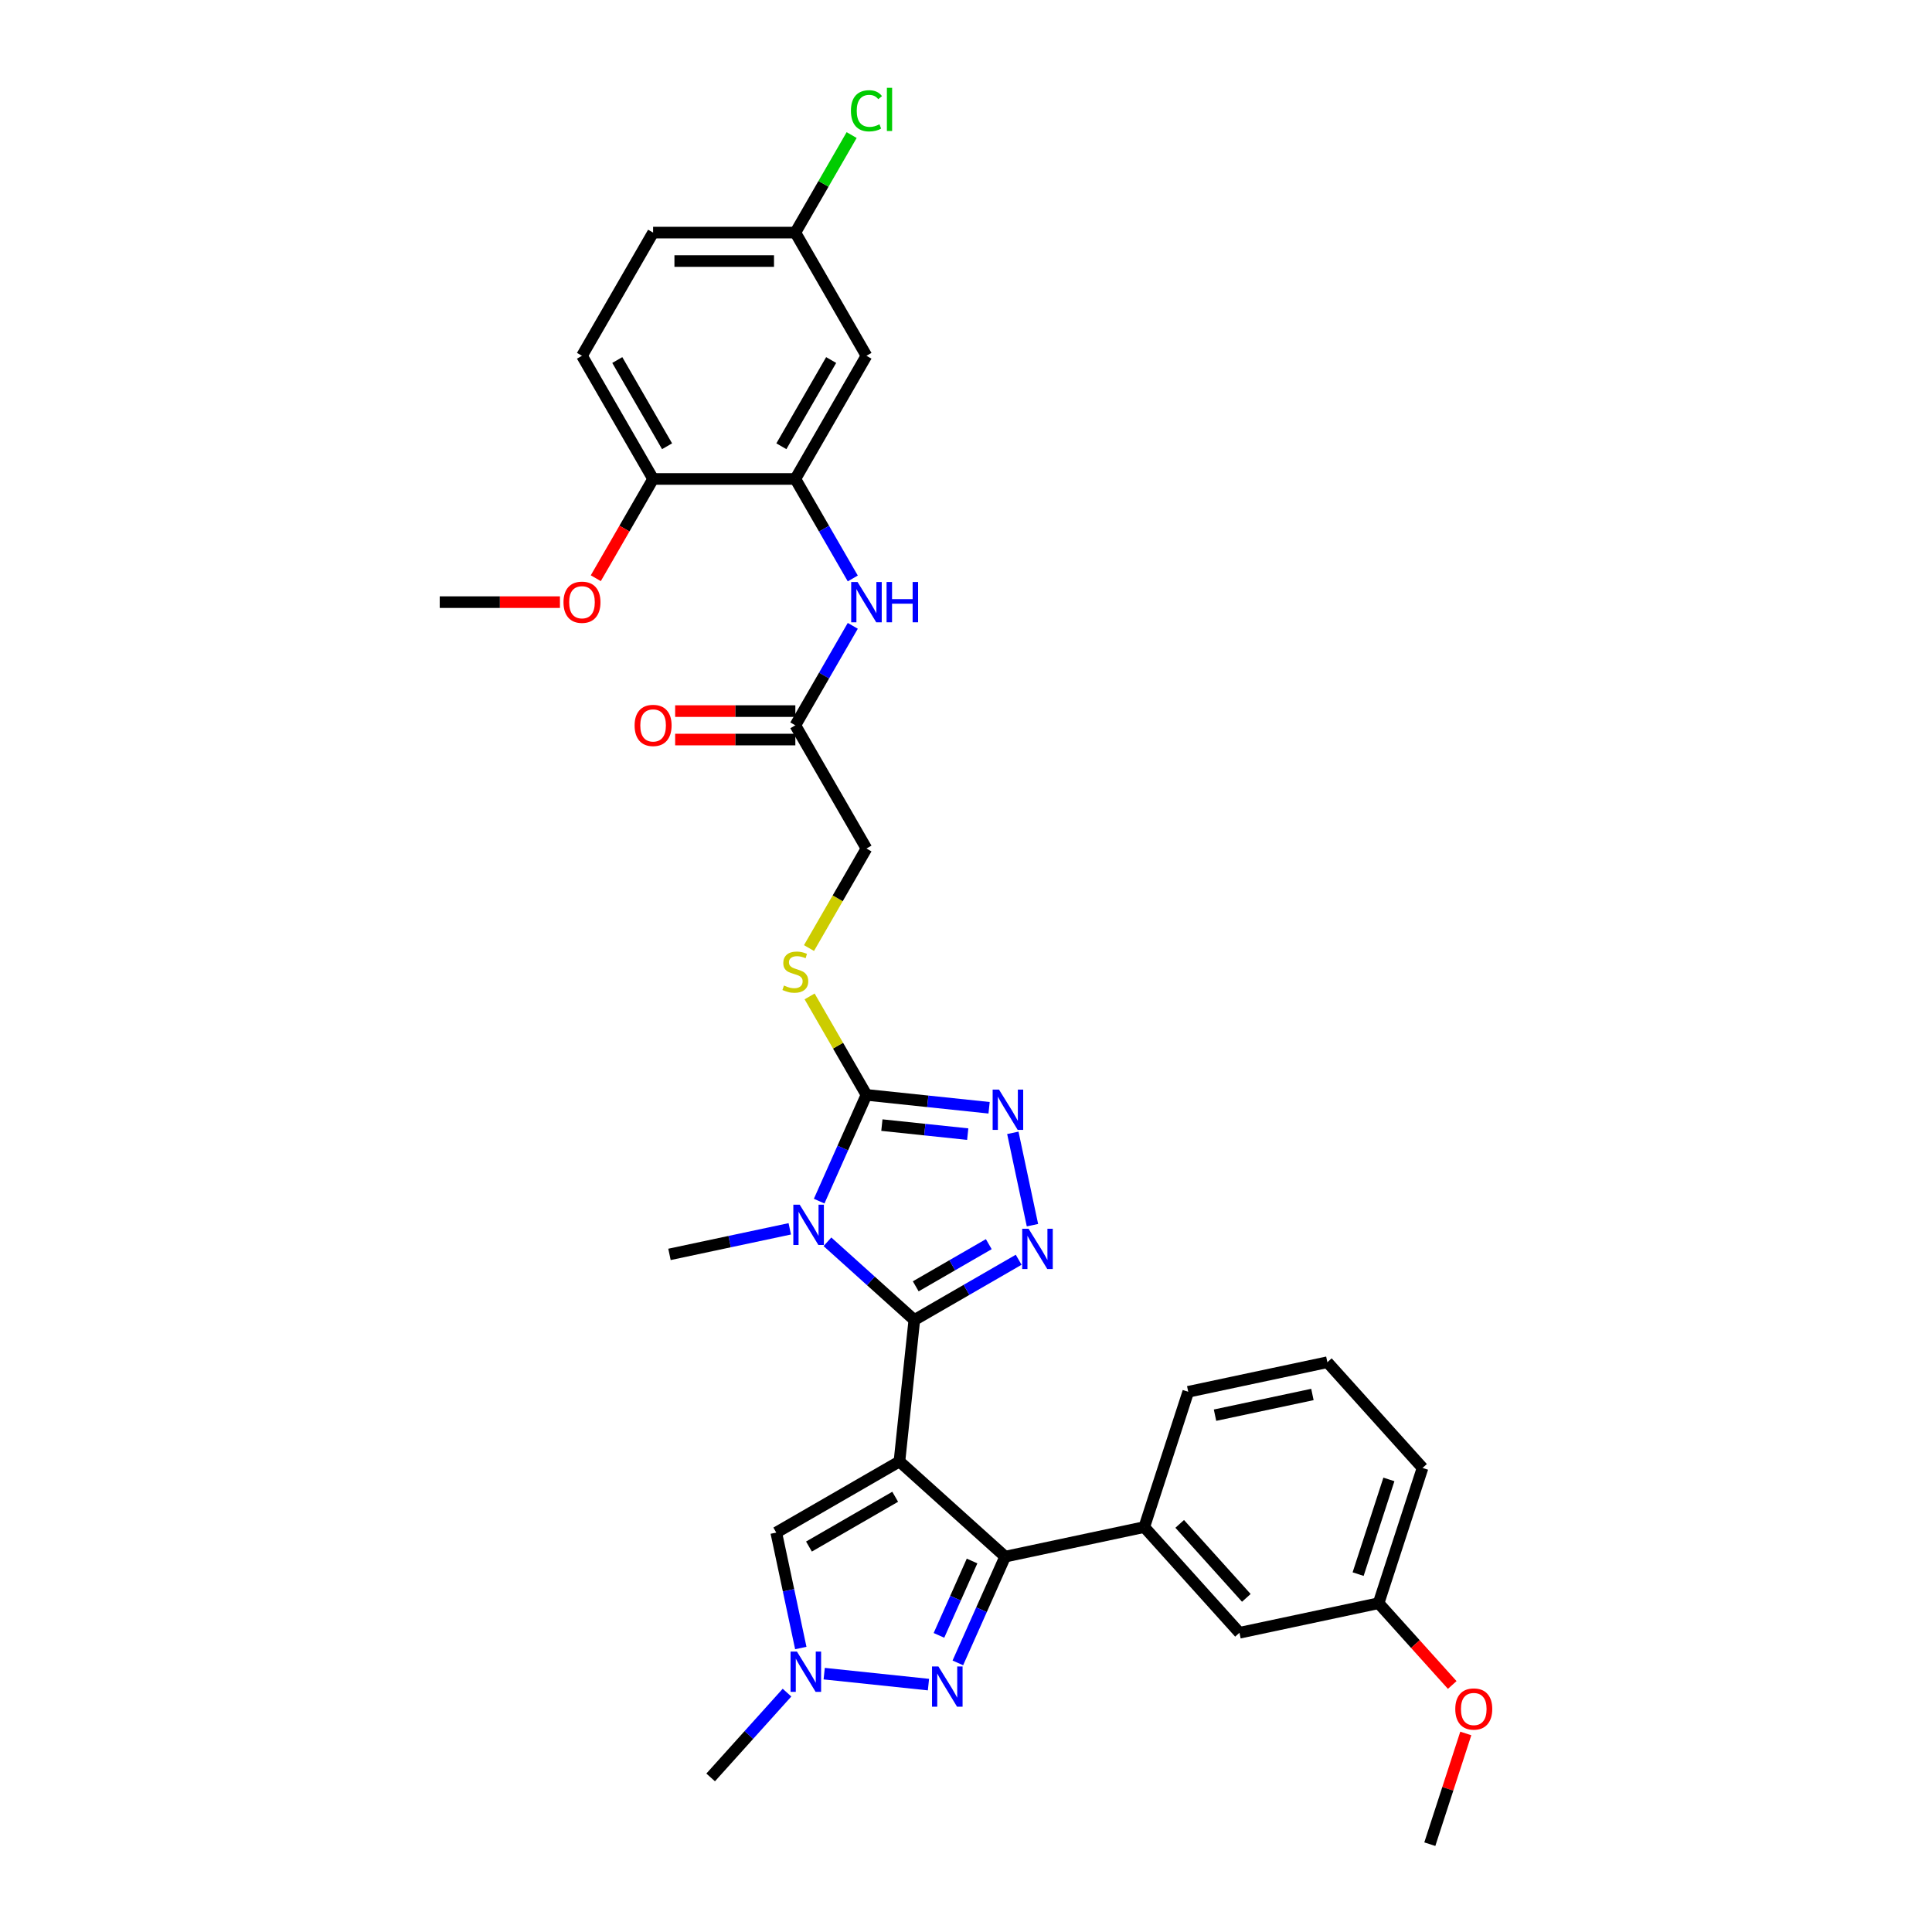 <?xml version='1.0' encoding='iso-8859-1'?>
<svg version='1.1' baseProfile='full'
              xmlns='http://www.w3.org/2000/svg'
                      xmlns:rdkit='http://www.rdkit.org/xml'
                      xmlns:xlink='http://www.w3.org/1999/xlink'
                  xml:space='preserve'
width='1000px' height='1000px' viewBox='0 0 1000 1000'>
<!-- END OF HEADER -->
<rect style='opacity:1.0;fill:#FFFFFF;stroke:none' width='1000' height='1000' x='0' y='0'> </rect>
<path class='bond-0' d='M 465.551,756.45 L 473.247,683.23' style='fill:none;fill-rule:evenodd;stroke:#000000;stroke-width:6px;stroke-linecap:butt;stroke-linejoin:miter;stroke-opacity:1' />
<path class='bond-2' d='M 465.551,756.45 L 520.264,805.714' style='fill:none;fill-rule:evenodd;stroke:#000000;stroke-width:6px;stroke-linecap:butt;stroke-linejoin:miter;stroke-opacity:1' />
<path class='bond-7' d='M 465.551,756.45 L 401.791,793.262' style='fill:none;fill-rule:evenodd;stroke:#000000;stroke-width:6px;stroke-linecap:butt;stroke-linejoin:miter;stroke-opacity:1' />
<path class='bond-7' d='M 463.349,774.724 L 418.717,800.492' style='fill:none;fill-rule:evenodd;stroke:#000000;stroke-width:6px;stroke-linecap:butt;stroke-linejoin:miter;stroke-opacity:1' />
<path class='bond-1' d='M 473.247,683.23 L 450.764,662.987' style='fill:none;fill-rule:evenodd;stroke:#000000;stroke-width:6px;stroke-linecap:butt;stroke-linejoin:miter;stroke-opacity:1' />
<path class='bond-1' d='M 450.764,662.987 L 428.281,642.744' style='fill:none;fill-rule:evenodd;stroke:#0000FF;stroke-width:6px;stroke-linecap:butt;stroke-linejoin:miter;stroke-opacity:1' />
<path class='bond-3' d='M 473.247,683.23 L 500.253,667.638' style='fill:none;fill-rule:evenodd;stroke:#000000;stroke-width:6px;stroke-linecap:butt;stroke-linejoin:miter;stroke-opacity:1' />
<path class='bond-3' d='M 500.253,667.638 L 527.259,652.047' style='fill:none;fill-rule:evenodd;stroke:#0000FF;stroke-width:6px;stroke-linecap:butt;stroke-linejoin:miter;stroke-opacity:1' />
<path class='bond-3' d='M 473.986,665.801 L 492.89,654.886' style='fill:none;fill-rule:evenodd;stroke:#000000;stroke-width:6px;stroke-linecap:butt;stroke-linejoin:miter;stroke-opacity:1' />
<path class='bond-3' d='M 492.89,654.886 L 511.794,643.972' style='fill:none;fill-rule:evenodd;stroke:#0000FF;stroke-width:6px;stroke-linecap:butt;stroke-linejoin:miter;stroke-opacity:1' />
<path class='bond-4' d='M 423.995,621.701 L 436.237,594.205' style='fill:none;fill-rule:evenodd;stroke:#0000FF;stroke-width:6px;stroke-linecap:butt;stroke-linejoin:miter;stroke-opacity:1' />
<path class='bond-4' d='M 436.237,594.205 L 448.479,566.708' style='fill:none;fill-rule:evenodd;stroke:#000000;stroke-width:6px;stroke-linecap:butt;stroke-linejoin:miter;stroke-opacity:1' />
<path class='bond-19' d='M 408.786,636.039 L 377.653,642.656' style='fill:none;fill-rule:evenodd;stroke:#0000FF;stroke-width:6px;stroke-linecap:butt;stroke-linejoin:miter;stroke-opacity:1' />
<path class='bond-19' d='M 377.653,642.656 L 346.519,649.274' style='fill:none;fill-rule:evenodd;stroke:#000000;stroke-width:6px;stroke-linecap:butt;stroke-linejoin:miter;stroke-opacity:1' />
<path class='bond-6' d='M 520.264,805.714 L 508.022,833.21' style='fill:none;fill-rule:evenodd;stroke:#000000;stroke-width:6px;stroke-linecap:butt;stroke-linejoin:miter;stroke-opacity:1' />
<path class='bond-6' d='M 508.022,833.21 L 495.779,860.707' style='fill:none;fill-rule:evenodd;stroke:#0000FF;stroke-width:6px;stroke-linecap:butt;stroke-linejoin:miter;stroke-opacity:1' />
<path class='bond-6' d='M 503.139,807.974 L 494.57,827.221' style='fill:none;fill-rule:evenodd;stroke:#000000;stroke-width:6px;stroke-linecap:butt;stroke-linejoin:miter;stroke-opacity:1' />
<path class='bond-6' d='M 494.57,827.221 L 486,846.469' style='fill:none;fill-rule:evenodd;stroke:#0000FF;stroke-width:6px;stroke-linecap:butt;stroke-linejoin:miter;stroke-opacity:1' />
<path class='bond-10' d='M 520.264,805.714 L 592.278,790.407' style='fill:none;fill-rule:evenodd;stroke:#000000;stroke-width:6px;stroke-linecap:butt;stroke-linejoin:miter;stroke-opacity:1' />
<path class='bond-5' d='M 534.399,634.153 L 524.24,586.356' style='fill:none;fill-rule:evenodd;stroke:#0000FF;stroke-width:6px;stroke-linecap:butt;stroke-linejoin:miter;stroke-opacity:1' />
<path class='bond-12' d='M 448.479,566.708 L 433.767,541.226' style='fill:none;fill-rule:evenodd;stroke:#000000;stroke-width:6px;stroke-linecap:butt;stroke-linejoin:miter;stroke-opacity:1' />
<path class='bond-12' d='M 433.767,541.226 L 419.055,515.744' style='fill:none;fill-rule:evenodd;stroke:#CCCC00;stroke-width:6px;stroke-linecap:butt;stroke-linejoin:miter;stroke-opacity:1' />
<path class='bond-34' d='M 448.479,566.708 L 480.215,570.044' style='fill:none;fill-rule:evenodd;stroke:#000000;stroke-width:6px;stroke-linecap:butt;stroke-linejoin:miter;stroke-opacity:1' />
<path class='bond-34' d='M 480.215,570.044 L 511.951,573.38' style='fill:none;fill-rule:evenodd;stroke:#0000FF;stroke-width:6px;stroke-linecap:butt;stroke-linejoin:miter;stroke-opacity:1' />
<path class='bond-34' d='M 456.461,582.353 L 478.676,584.688' style='fill:none;fill-rule:evenodd;stroke:#000000;stroke-width:6px;stroke-linecap:butt;stroke-linejoin:miter;stroke-opacity:1' />
<path class='bond-34' d='M 478.676,584.688 L 500.891,587.023' style='fill:none;fill-rule:evenodd;stroke:#0000FF;stroke-width:6px;stroke-linecap:butt;stroke-linejoin:miter;stroke-opacity:1' />
<path class='bond-33' d='M 480.571,871.948 L 426.601,866.275' style='fill:none;fill-rule:evenodd;stroke:#0000FF;stroke-width:6px;stroke-linecap:butt;stroke-linejoin:miter;stroke-opacity:1' />
<path class='bond-8' d='M 401.791,793.262 L 408.141,823.137' style='fill:none;fill-rule:evenodd;stroke:#000000;stroke-width:6px;stroke-linecap:butt;stroke-linejoin:miter;stroke-opacity:1' />
<path class='bond-8' d='M 408.141,823.137 L 414.491,853.011' style='fill:none;fill-rule:evenodd;stroke:#0000FF;stroke-width:6px;stroke-linecap:butt;stroke-linejoin:miter;stroke-opacity:1' />
<path class='bond-26' d='M 407.351,876.103 L 387.593,898.046' style='fill:none;fill-rule:evenodd;stroke:#0000FF;stroke-width:6px;stroke-linecap:butt;stroke-linejoin:miter;stroke-opacity:1' />
<path class='bond-26' d='M 387.593,898.046 L 367.835,919.99' style='fill:none;fill-rule:evenodd;stroke:#000000;stroke-width:6px;stroke-linecap:butt;stroke-linejoin:miter;stroke-opacity:1' />
<path class='bond-9' d='M 411.667,247.91 L 426.532,273.657' style='fill:none;fill-rule:evenodd;stroke:#000000;stroke-width:6px;stroke-linecap:butt;stroke-linejoin:miter;stroke-opacity:1' />
<path class='bond-9' d='M 426.532,273.657 L 441.397,299.404' style='fill:none;fill-rule:evenodd;stroke:#0000FF;stroke-width:6px;stroke-linecap:butt;stroke-linejoin:miter;stroke-opacity:1' />
<path class='bond-14' d='M 411.667,247.91 L 448.479,184.15' style='fill:none;fill-rule:evenodd;stroke:#000000;stroke-width:6px;stroke-linecap:butt;stroke-linejoin:miter;stroke-opacity:1' />
<path class='bond-14' d='M 404.437,230.983 L 430.205,186.352' style='fill:none;fill-rule:evenodd;stroke:#000000;stroke-width:6px;stroke-linecap:butt;stroke-linejoin:miter;stroke-opacity:1' />
<path class='bond-15' d='M 411.667,247.91 L 338.044,247.91' style='fill:none;fill-rule:evenodd;stroke:#000000;stroke-width:6px;stroke-linecap:butt;stroke-linejoin:miter;stroke-opacity:1' />
<path class='bond-16' d='M 592.278,790.407 L 641.542,845.12' style='fill:none;fill-rule:evenodd;stroke:#000000;stroke-width:6px;stroke-linecap:butt;stroke-linejoin:miter;stroke-opacity:1' />
<path class='bond-16' d='M 610.61,788.761 L 645.095,827.06' style='fill:none;fill-rule:evenodd;stroke:#000000;stroke-width:6px;stroke-linecap:butt;stroke-linejoin:miter;stroke-opacity:1' />
<path class='bond-27' d='M 592.278,790.407 L 615.029,720.387' style='fill:none;fill-rule:evenodd;stroke:#000000;stroke-width:6px;stroke-linecap:butt;stroke-linejoin:miter;stroke-opacity:1' />
<path class='bond-11' d='M 441.397,323.935 L 426.532,349.682' style='fill:none;fill-rule:evenodd;stroke:#0000FF;stroke-width:6px;stroke-linecap:butt;stroke-linejoin:miter;stroke-opacity:1' />
<path class='bond-11' d='M 426.532,349.682 L 411.667,375.429' style='fill:none;fill-rule:evenodd;stroke:#000000;stroke-width:6px;stroke-linecap:butt;stroke-linejoin:miter;stroke-opacity:1' />
<path class='bond-18' d='M 418.732,490.712 L 433.605,464.951' style='fill:none;fill-rule:evenodd;stroke:#CCCC00;stroke-width:6px;stroke-linecap:butt;stroke-linejoin:miter;stroke-opacity:1' />
<path class='bond-18' d='M 433.605,464.951 L 448.479,439.189' style='fill:none;fill-rule:evenodd;stroke:#000000;stroke-width:6px;stroke-linecap:butt;stroke-linejoin:miter;stroke-opacity:1' />
<path class='bond-13' d='M 411.667,375.429 L 448.479,439.189' style='fill:none;fill-rule:evenodd;stroke:#000000;stroke-width:6px;stroke-linecap:butt;stroke-linejoin:miter;stroke-opacity:1' />
<path class='bond-17' d='M 411.667,368.067 L 380.561,368.067' style='fill:none;fill-rule:evenodd;stroke:#000000;stroke-width:6px;stroke-linecap:butt;stroke-linejoin:miter;stroke-opacity:1' />
<path class='bond-17' d='M 380.561,368.067 L 349.456,368.067' style='fill:none;fill-rule:evenodd;stroke:#FF0000;stroke-width:6px;stroke-linecap:butt;stroke-linejoin:miter;stroke-opacity:1' />
<path class='bond-17' d='M 411.667,382.792 L 380.561,382.792' style='fill:none;fill-rule:evenodd;stroke:#000000;stroke-width:6px;stroke-linecap:butt;stroke-linejoin:miter;stroke-opacity:1' />
<path class='bond-17' d='M 380.561,382.792 L 349.456,382.792' style='fill:none;fill-rule:evenodd;stroke:#FF0000;stroke-width:6px;stroke-linecap:butt;stroke-linejoin:miter;stroke-opacity:1' />
<path class='bond-21' d='M 448.479,184.15 L 411.667,120.39' style='fill:none;fill-rule:evenodd;stroke:#000000;stroke-width:6px;stroke-linecap:butt;stroke-linejoin:miter;stroke-opacity:1' />
<path class='bond-20' d='M 338.044,247.91 L 301.232,184.15' style='fill:none;fill-rule:evenodd;stroke:#000000;stroke-width:6px;stroke-linecap:butt;stroke-linejoin:miter;stroke-opacity:1' />
<path class='bond-20' d='M 345.274,230.983 L 319.506,186.352' style='fill:none;fill-rule:evenodd;stroke:#000000;stroke-width:6px;stroke-linecap:butt;stroke-linejoin:miter;stroke-opacity:1' />
<path class='bond-25' d='M 338.044,247.91 L 323.213,273.598' style='fill:none;fill-rule:evenodd;stroke:#000000;stroke-width:6px;stroke-linecap:butt;stroke-linejoin:miter;stroke-opacity:1' />
<path class='bond-25' d='M 323.213,273.598 L 308.382,299.286' style='fill:none;fill-rule:evenodd;stroke:#FF0000;stroke-width:6px;stroke-linecap:butt;stroke-linejoin:miter;stroke-opacity:1' />
<path class='bond-22' d='M 641.542,845.12 L 713.556,829.813' style='fill:none;fill-rule:evenodd;stroke:#000000;stroke-width:6px;stroke-linecap:butt;stroke-linejoin:miter;stroke-opacity:1' />
<path class='bond-23' d='M 301.232,184.15 L 338.044,120.39' style='fill:none;fill-rule:evenodd;stroke:#000000;stroke-width:6px;stroke-linecap:butt;stroke-linejoin:miter;stroke-opacity:1' />
<path class='bond-24' d='M 411.667,120.39 L 426.239,95.151' style='fill:none;fill-rule:evenodd;stroke:#000000;stroke-width:6px;stroke-linecap:butt;stroke-linejoin:miter;stroke-opacity:1' />
<path class='bond-24' d='M 426.239,95.151 L 440.811,69.912' style='fill:none;fill-rule:evenodd;stroke:#00CC00;stroke-width:6px;stroke-linecap:butt;stroke-linejoin:miter;stroke-opacity:1' />
<path class='bond-36' d='M 411.667,120.39 L 338.044,120.39' style='fill:none;fill-rule:evenodd;stroke:#000000;stroke-width:6px;stroke-linecap:butt;stroke-linejoin:miter;stroke-opacity:1' />
<path class='bond-36' d='M 400.624,135.115 L 349.087,135.115' style='fill:none;fill-rule:evenodd;stroke:#000000;stroke-width:6px;stroke-linecap:butt;stroke-linejoin:miter;stroke-opacity:1' />
<path class='bond-28' d='M 713.556,829.813 L 732.613,850.977' style='fill:none;fill-rule:evenodd;stroke:#000000;stroke-width:6px;stroke-linecap:butt;stroke-linejoin:miter;stroke-opacity:1' />
<path class='bond-28' d='M 732.613,850.977 L 751.67,872.142' style='fill:none;fill-rule:evenodd;stroke:#FF0000;stroke-width:6px;stroke-linecap:butt;stroke-linejoin:miter;stroke-opacity:1' />
<path class='bond-35' d='M 713.556,829.813 L 736.307,759.793' style='fill:none;fill-rule:evenodd;stroke:#000000;stroke-width:6px;stroke-linecap:butt;stroke-linejoin:miter;stroke-opacity:1' />
<path class='bond-35' d='M 702.965,814.759 L 718.891,765.745' style='fill:none;fill-rule:evenodd;stroke:#000000;stroke-width:6px;stroke-linecap:butt;stroke-linejoin:miter;stroke-opacity:1' />
<path class='bond-31' d='M 289.821,311.669 L 258.715,311.669' style='fill:none;fill-rule:evenodd;stroke:#FF0000;stroke-width:6px;stroke-linecap:butt;stroke-linejoin:miter;stroke-opacity:1' />
<path class='bond-31' d='M 258.715,311.669 L 227.609,311.669' style='fill:none;fill-rule:evenodd;stroke:#000000;stroke-width:6px;stroke-linecap:butt;stroke-linejoin:miter;stroke-opacity:1' />
<path class='bond-29' d='M 615.029,720.387 L 687.044,705.08' style='fill:none;fill-rule:evenodd;stroke:#000000;stroke-width:6px;stroke-linecap:butt;stroke-linejoin:miter;stroke-opacity:1' />
<path class='bond-29' d='M 628.893,732.494 L 679.303,721.779' style='fill:none;fill-rule:evenodd;stroke:#000000;stroke-width:6px;stroke-linecap:butt;stroke-linejoin:miter;stroke-opacity:1' />
<path class='bond-32' d='M 758.691,897.233 L 749.38,925.889' style='fill:none;fill-rule:evenodd;stroke:#FF0000;stroke-width:6px;stroke-linecap:butt;stroke-linejoin:miter;stroke-opacity:1' />
<path class='bond-32' d='M 749.38,925.889 L 740.069,954.545' style='fill:none;fill-rule:evenodd;stroke:#000000;stroke-width:6px;stroke-linecap:butt;stroke-linejoin:miter;stroke-opacity:1' />
<path class='bond-30' d='M 687.044,705.08 L 736.307,759.793' style='fill:none;fill-rule:evenodd;stroke:#000000;stroke-width:6px;stroke-linecap:butt;stroke-linejoin:miter;stroke-opacity:1' />
<path  class='atom-2' d='M 413.925 623.542
L 420.757 634.585
Q 421.434 635.675, 422.524 637.648
Q 423.614 639.621, 423.673 639.739
L 423.673 623.542
L 426.441 623.542
L 426.441 644.392
L 423.584 644.392
L 416.251 632.318
Q 415.397 630.904, 414.484 629.284
Q 413.601 627.665, 413.336 627.164
L 413.336 644.392
L 410.627 644.392
L 410.627 623.542
L 413.925 623.542
' fill='#0000FF'/>
<path  class='atom-4' d='M 532.397 635.994
L 539.23 647.037
Q 539.907 648.127, 540.997 650.1
Q 542.086 652.073, 542.145 652.191
L 542.145 635.994
L 544.913 635.994
L 544.913 656.844
L 542.057 656.844
L 534.724 644.769
Q 533.87 643.356, 532.957 641.736
Q 532.074 640.117, 531.808 639.616
L 531.808 656.844
L 529.099 656.844
L 529.099 635.994
L 532.397 635.994
' fill='#0000FF'/>
<path  class='atom-6' d='M 517.09 563.979
L 523.923 575.023
Q 524.6 576.112, 525.69 578.085
Q 526.779 580.058, 526.838 580.176
L 526.838 563.979
L 529.606 563.979
L 529.606 584.829
L 526.75 584.829
L 519.417 572.755
Q 518.563 571.341, 517.65 569.722
Q 516.766 568.102, 516.501 567.601
L 516.501 584.829
L 513.792 584.829
L 513.792 563.979
L 517.09 563.979
' fill='#0000FF'/>
<path  class='atom-7' d='M 485.71 862.547
L 492.542 873.591
Q 493.219 874.68, 494.309 876.654
Q 495.398 878.627, 495.457 878.744
L 495.457 862.547
L 498.225 862.547
L 498.225 883.397
L 495.369 883.397
L 488.036 871.323
Q 487.182 869.91, 486.269 868.29
Q 485.386 866.67, 485.121 866.17
L 485.121 883.397
L 482.411 883.397
L 482.411 862.547
L 485.71 862.547
' fill='#0000FF'/>
<path  class='atom-9' d='M 412.489 854.852
L 419.322 865.895
Q 419.999 866.985, 421.089 868.958
Q 422.178 870.931, 422.237 871.049
L 422.237 854.852
L 425.005 854.852
L 425.005 875.702
L 422.149 875.702
L 414.816 863.628
Q 413.962 862.214, 413.049 860.594
Q 412.165 858.975, 411.9 858.474
L 411.9 875.702
L 409.191 875.702
L 409.191 854.852
L 412.489 854.852
' fill='#0000FF'/>
<path  class='atom-12' d='M 443.87 301.244
L 450.702 312.288
Q 451.38 313.378, 452.469 315.351
Q 453.559 317.324, 453.618 317.442
L 453.618 301.244
L 456.386 301.244
L 456.386 322.095
L 453.53 322.095
L 446.197 310.02
Q 445.343 308.607, 444.43 306.987
Q 443.546 305.367, 443.281 304.867
L 443.281 322.095
L 440.572 322.095
L 440.572 301.244
L 443.87 301.244
' fill='#0000FF'/>
<path  class='atom-12' d='M 458.889 301.244
L 461.717 301.244
L 461.717 310.109
L 472.377 310.109
L 472.377 301.244
L 475.204 301.244
L 475.204 322.095
L 472.377 322.095
L 472.377 312.465
L 461.717 312.465
L 461.717 322.095
L 458.889 322.095
L 458.889 301.244
' fill='#0000FF'/>
<path  class='atom-13' d='M 405.777 510.105
Q 406.013 510.193, 406.985 510.605
Q 407.957 511.018, 409.017 511.283
Q 410.107 511.518, 411.167 511.518
Q 413.14 511.518, 414.288 510.576
Q 415.437 509.604, 415.437 507.926
Q 415.437 506.777, 414.848 506.07
Q 414.288 505.364, 413.405 504.981
Q 412.521 504.598, 411.049 504.156
Q 409.194 503.597, 408.075 503.066
Q 406.985 502.536, 406.19 501.417
Q 405.424 500.298, 405.424 498.413
Q 405.424 495.792, 407.191 494.173
Q 408.987 492.553, 412.521 492.553
Q 414.936 492.553, 417.675 493.702
L 416.998 495.969
Q 414.494 494.938, 412.61 494.938
Q 410.578 494.938, 409.459 495.792
Q 408.34 496.617, 408.369 498.06
Q 408.369 499.179, 408.929 499.856
Q 409.518 500.534, 410.342 500.917
Q 411.196 501.299, 412.61 501.741
Q 414.494 502.33, 415.614 502.919
Q 416.733 503.508, 417.528 504.716
Q 418.352 505.894, 418.352 507.926
Q 418.352 510.812, 416.409 512.372
Q 414.494 513.904, 411.285 513.904
Q 409.429 513.904, 408.016 513.492
Q 406.632 513.109, 404.982 512.431
L 405.777 510.105
' fill='#CCCC00'/>
<path  class='atom-18' d='M 328.473 375.488
Q 328.473 370.482, 330.947 367.684
Q 333.42 364.886, 338.044 364.886
Q 342.668 364.886, 345.141 367.684
Q 347.615 370.482, 347.615 375.488
Q 347.615 380.553, 345.112 383.439
Q 342.609 386.296, 338.044 386.296
Q 333.45 386.296, 330.947 383.439
Q 328.473 380.583, 328.473 375.488
M 338.044 383.94
Q 341.224 383.94, 342.933 381.82
Q 344.67 379.67, 344.67 375.488
Q 344.67 371.395, 342.933 369.333
Q 341.224 367.242, 338.044 367.242
Q 334.863 367.242, 333.126 369.304
Q 331.418 371.365, 331.418 375.488
Q 331.418 379.699, 333.126 381.82
Q 334.863 383.94, 338.044 383.94
' fill='#FF0000'/>
<path  class='atom-25' d='M 440.439 57.352
Q 440.439 52.169, 442.854 49.46
Q 445.299 46.721, 449.922 46.721
Q 454.222 46.721, 456.519 49.754
L 454.575 51.344
Q 452.896 49.136, 449.922 49.136
Q 446.771 49.136, 445.092 51.256
Q 443.443 53.347, 443.443 57.352
Q 443.443 61.475, 445.151 63.595
Q 446.889 65.716, 450.246 65.716
Q 452.543 65.716, 455.223 64.332
L 456.048 66.54
Q 454.958 67.247, 453.309 67.659
Q 451.66 68.072, 449.834 68.072
Q 445.299 68.072, 442.854 65.303
Q 440.439 62.535, 440.439 57.352
' fill='#00CC00'/>
<path  class='atom-25' d='M 459.051 45.455
L 461.761 45.455
L 461.761 67.807
L 459.051 67.807
L 459.051 45.455
' fill='#00CC00'/>
<path  class='atom-26' d='M 291.661 311.728
Q 291.661 306.722, 294.135 303.924
Q 296.609 301.127, 301.232 301.127
Q 305.856 301.127, 308.33 303.924
Q 310.803 306.722, 310.803 311.728
Q 310.803 316.794, 308.3 319.68
Q 305.797 322.536, 301.232 322.536
Q 296.638 322.536, 294.135 319.68
Q 291.661 316.823, 291.661 311.728
M 301.232 320.18
Q 304.413 320.18, 306.121 318.06
Q 307.858 315.91, 307.858 311.728
Q 307.858 307.635, 306.121 305.573
Q 304.413 303.483, 301.232 303.483
Q 298.052 303.483, 296.314 305.544
Q 294.606 307.605, 294.606 311.728
Q 294.606 315.94, 296.314 318.06
Q 298.052 320.18, 301.232 320.18
' fill='#FF0000'/>
<path  class='atom-29' d='M 753.249 884.584
Q 753.249 879.578, 755.723 876.78
Q 758.197 873.983, 762.82 873.983
Q 767.444 873.983, 769.917 876.78
Q 772.391 879.578, 772.391 884.584
Q 772.391 889.65, 769.888 892.536
Q 767.385 895.392, 762.82 895.392
Q 758.226 895.392, 755.723 892.536
Q 753.249 889.679, 753.249 884.584
M 762.82 893.036
Q 766.001 893.036, 767.709 890.916
Q 769.446 888.766, 769.446 884.584
Q 769.446 880.491, 767.709 878.429
Q 766.001 876.339, 762.82 876.339
Q 759.64 876.339, 757.902 878.4
Q 756.194 880.461, 756.194 884.584
Q 756.194 888.796, 757.902 890.916
Q 759.64 893.036, 762.82 893.036
' fill='#FF0000'/>
</svg>
